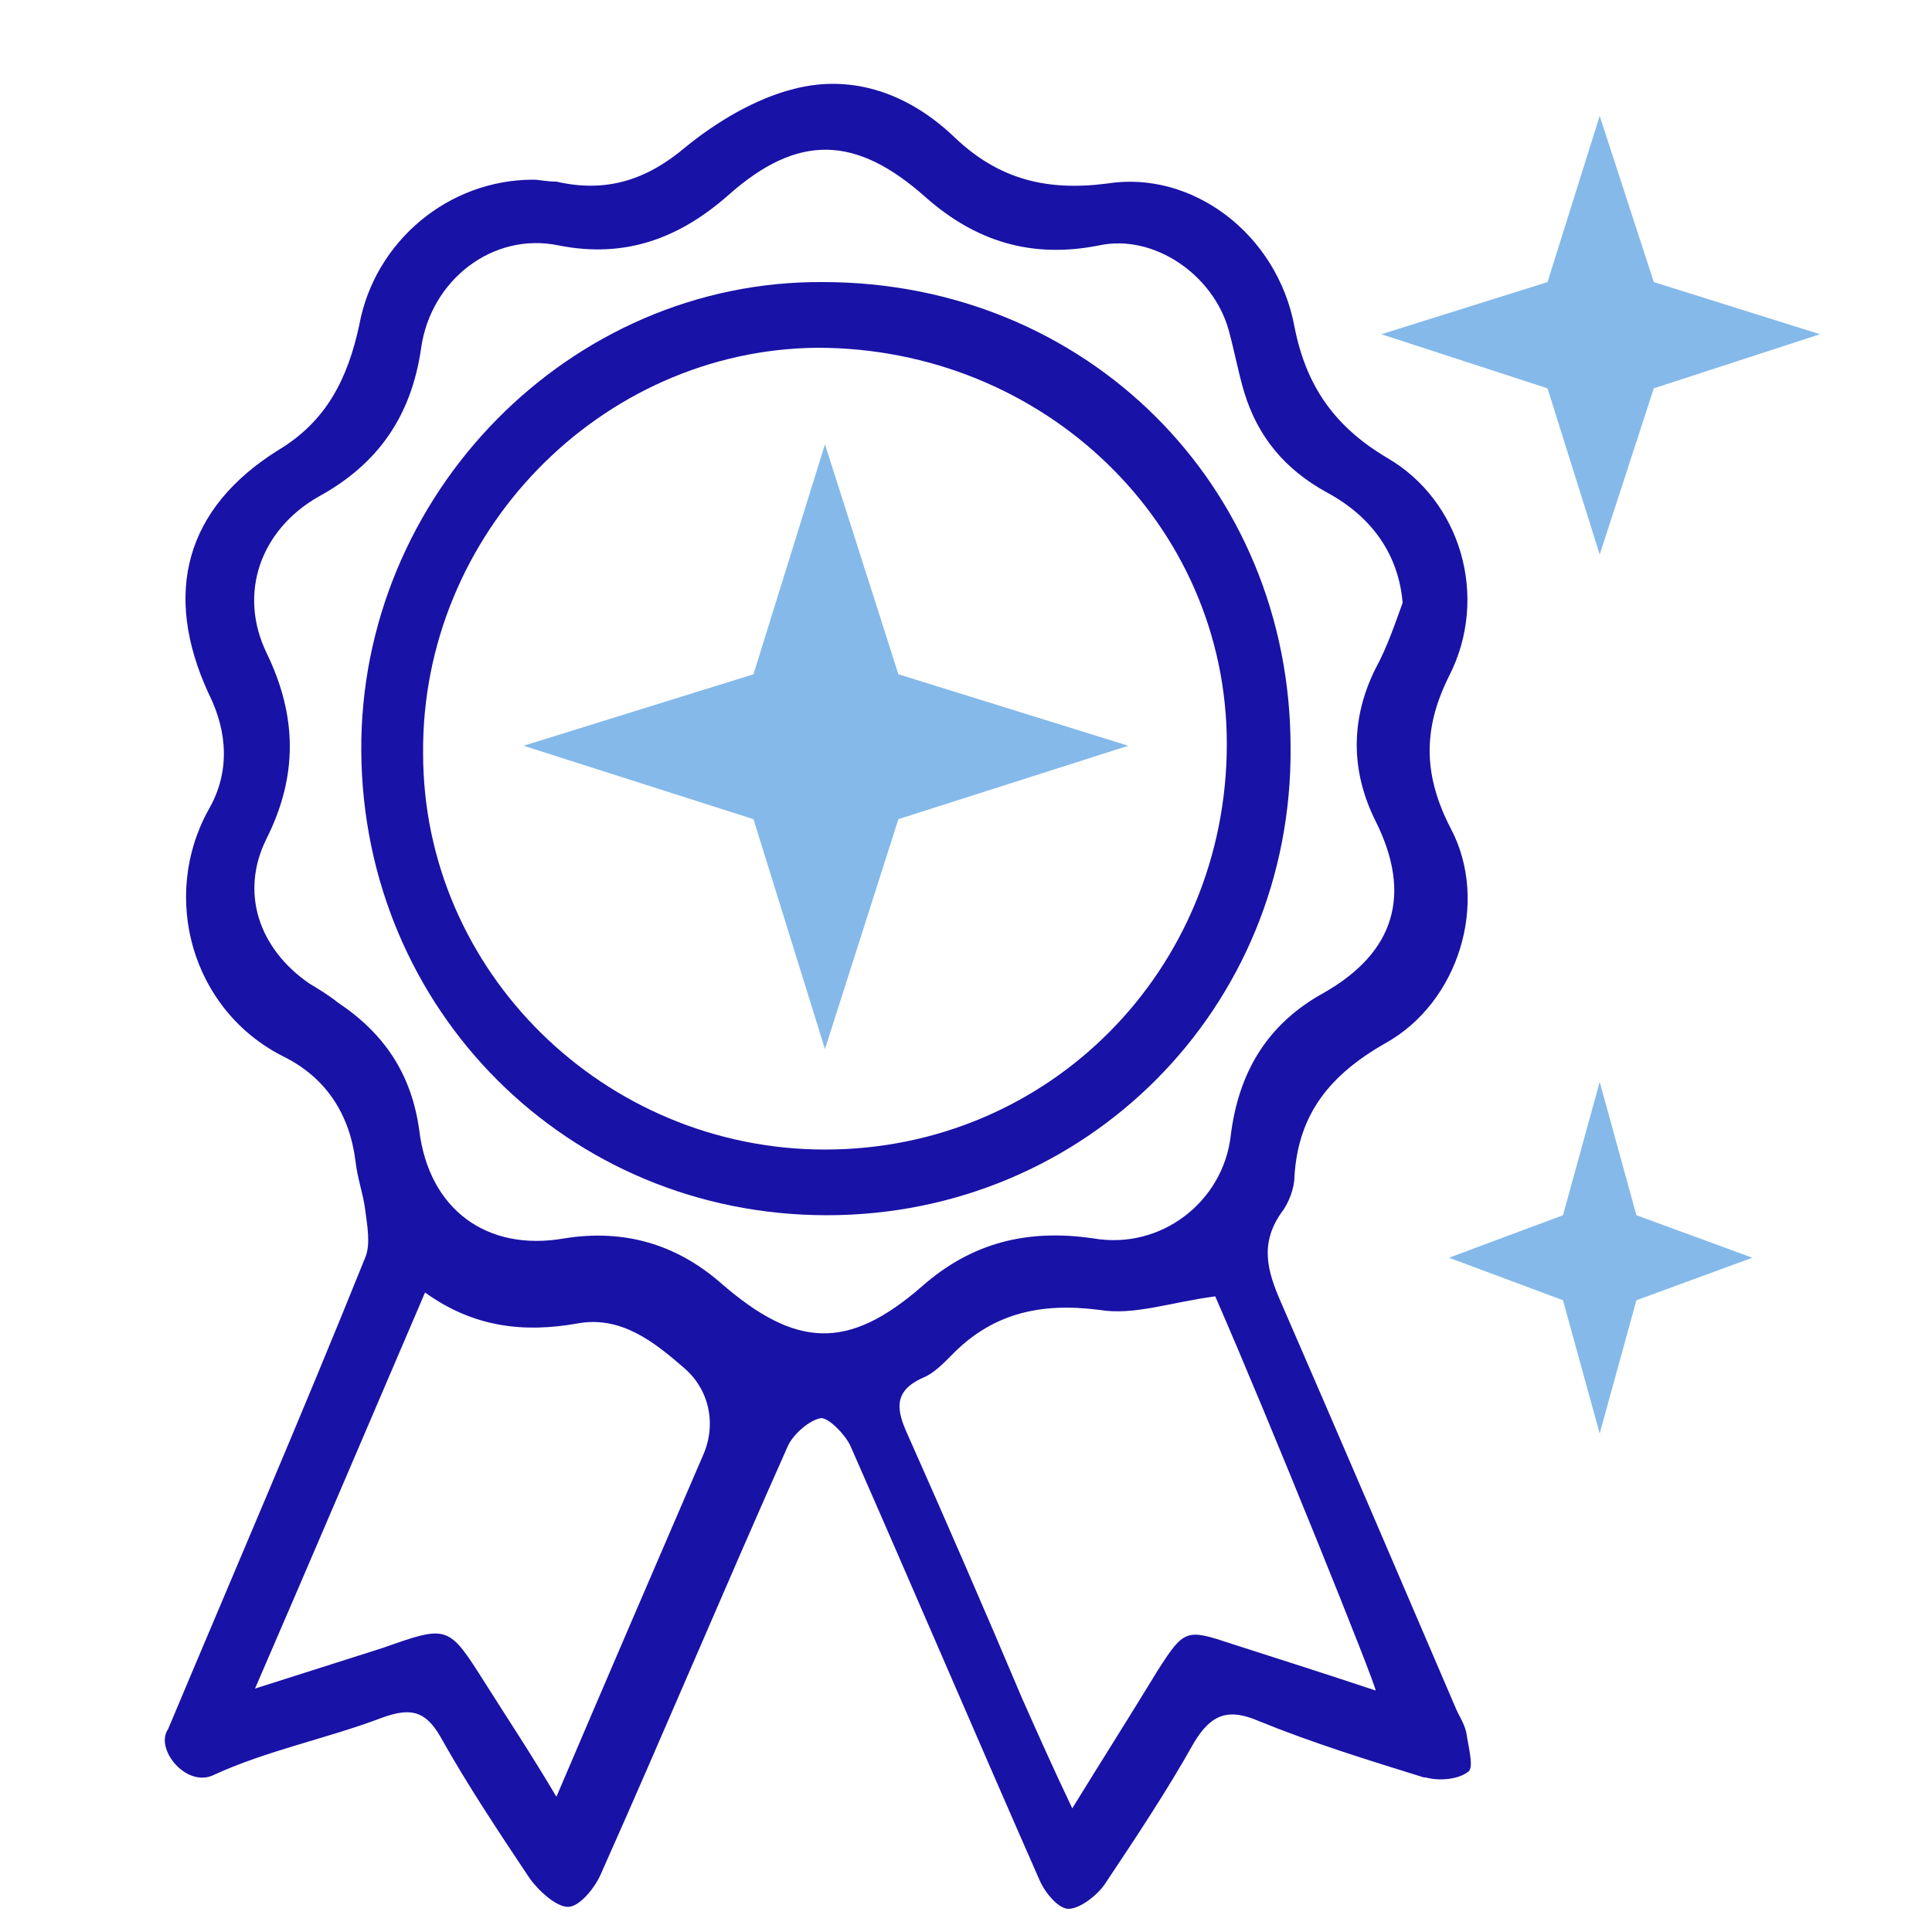 <?xml version="1.0" encoding="utf-8"?>
<!-- Generator: Adobe Illustrator 27.8.0, SVG Export Plug-In . SVG Version: 6.00 Build 0)  -->
<svg version="1.1" id="Calque_1" xmlns="http://www.w3.org/2000/svg" xmlns:xlink="http://www.w3.org/1999/xlink" x="0px" y="0px"
	 viewBox="0 0 100 100" style="enable-background:new 0 0 100 100;" xml:space="preserve">
<style type="text/css">
	.st0{fill:#1912A6;}
	.st1{fill:#84B9EA;}
</style>
<g>
	<path class="st0" d="M27.6,9.3c0.3,0,0.7,0.1,1.2,0.1c2.6,0.6,4.7-0.1,6.7-1.8c1.6-1.3,3.6-2.5,5.6-3c3.1-0.8,6,0.3,8.3,2.5
		s4.8,2.8,7.9,2.4c4.4-0.7,8.8,2.6,9.7,7.4c0.6,3.1,2.1,5.2,4.8,6.8c3.8,2.2,5.3,7.2,3.2,11.3c-1.4,2.8-1.3,5.2,0.1,7.9
		c2,3.8,0.4,9-3.4,11.1c-2.8,1.6-4.5,3.6-4.7,6.9c0,0.6-0.3,1.4-0.7,1.9c-1.1,1.6-0.7,3,0,4.6c3,6.9,6,13.9,9,20.9
		c0.2,0.5,0.5,0.9,0.6,1.4c0.1,0.7,0.4,1.8,0.1,2c-0.5,0.4-1.5,0.5-2.2,0.3h-0.1c-2.9-0.9-5.8-1.8-8.5-2.9c-1.6-0.7-2.5-0.4-3.4,1.1
		c-1.4,2.5-3,4.9-4.6,7.3c-0.4,0.6-1.3,1.3-1.9,1.3c-0.5,0-1.2-0.8-1.5-1.5c-3.3-7.5-6.5-15-9.8-22.5c-0.3-0.6-1.1-1.4-1.5-1.4
		c-0.6,0.1-1.4,0.8-1.7,1.4c-3.3,7.4-6.4,14.8-9.7,22.2c-0.3,0.7-1.1,1.7-1.7,1.7s-1.5-0.8-2-1.5c-1.6-2.4-3.2-4.8-4.6-7.3
		c-0.8-1.4-1.6-1.5-3-1c-2.9,1.1-6,1.7-8.8,3c-1.4,0.6-3-1.4-2.3-2.4c3.4-8.1,6.9-16.2,10.2-24.4c0.3-0.7,0.1-1.7,0-2.5
		s-0.4-1.6-0.5-2.5c-0.3-2.4-1.5-4.3-3.7-5.4c-4.8-2.4-6.4-8.3-3.9-12.8c1.1-1.9,1-4,0-6c-2.4-5.2-1.2-9.6,3.6-12.6
		c2.5-1.5,3.6-3.7,4.2-6.5C19.4,12.5,23.2,9.3,27.6,9.3z M72.6,31.2c-0.2-2.4-1.5-4.4-3.9-5.7c-2.2-1.2-3.6-2.9-4.3-5.2
		c-0.3-1-0.5-2.1-0.8-3.2c-0.8-2.9-3.9-5-6.7-4.4c-3.5,0.7-6.4-0.2-9-2.5c-3.6-3.2-6.6-3.3-10.2-0.1c-2.5,2.2-5.3,3.3-8.8,2.6
		c-3.4-0.7-6.6,1.8-7.1,5.3s-2.2,6-5.3,7.7c-3,1.7-4.2,5-2.7,8.1c1.6,3.3,1.6,6.4,0,9.6c-1.4,2.8-0.4,5.7,2.2,7.5
		c0.5,0.3,1,0.6,1.5,1c2.4,1.6,3.8,3.7,4.2,6.6c0.5,4.1,3.5,6.3,7.5,5.6c3.1-0.5,5.8,0.3,8.1,2.3c3.9,3.4,6.6,3.5,10.4,0.2
		c2.6-2.3,5.5-3,8.9-2.5c3.5,0.6,6.7-1.9,7.1-5.3c0.4-3.3,1.9-5.8,4.8-7.4c3.7-2.1,4.6-5.1,2.7-8.9c-1.3-2.6-1.3-5.3,0-7.9
		C71.8,33.5,72.2,32.3,72.6,31.2z M22,66.9c-3,7-5.9,13.8-8.8,20.5c2.2-0.7,4.4-1.4,6.6-2.1c3.4-1.2,3.4-1.2,5.3,1.8
		c1.2,1.9,2.4,3.7,3.7,5.9c2.6-6.1,5.1-11.9,7.6-17.7c0.7-1.6,0.3-3.4-1-4.5c-1.6-1.4-3.3-2.7-5.5-2.3C27.1,69,24.5,68.7,22,66.9z
		 M71.2,87.5c0.1-0.1-5.5-14-8.3-20.4c-2.3,0.3-4.2,1-6,0.7c-3.1-0.4-5.6,0.2-7.7,2.4c-0.4,0.4-0.9,0.9-1.4,1.1
		c-1.6,0.7-1.4,1.7-0.8,3c2,4.5,4,9.1,5.9,13.6c0.8,1.8,1.6,3.6,2.6,5.7c1.6-2.6,3-4.8,4.4-7.1c1.4-2.2,1.5-2.2,3.9-1.4
		C66.3,85.9,68.8,86.7,71.2,87.5z"/>
	<path class="st0" d="M42.6,14.6c-13.1-0.1-24,11-23.9,24.3c0.1,13.4,10.7,24,24.1,24s24.1-10.7,24-24.2
		C66.8,25.1,56.2,14.6,42.6,14.6z M42.7,59.5c-11.4,0-20.8-9.2-20.8-20.5c-0.1-11.4,9.2-20.9,20.4-21c11.7,0,21.2,9.1,21.2,20.5
		C63.5,50.2,54.3,59.5,42.7,59.5z"/>
	<polygon class="st1" points="42.7,23 46.5,34.9 58.4,38.6 46.5,42.4 42.7,54.3 39,42.4 27.1,38.6 39,34.9 	"/>
	<polygon class="st1" points="82.8,56 84.7,62.9 90.7,65.1 84.7,67.3 82.8,74.2 80.9,67.3 75,65.1 80.9,62.9 	"/>
	<polygon class="st1" points="82.8,6 85.6,14.6 94.2,17.3 85.6,20.1 82.8,28.7 80.1,20.1 71.5,17.3 80.1,14.6 	"/>
</g>
</svg>
